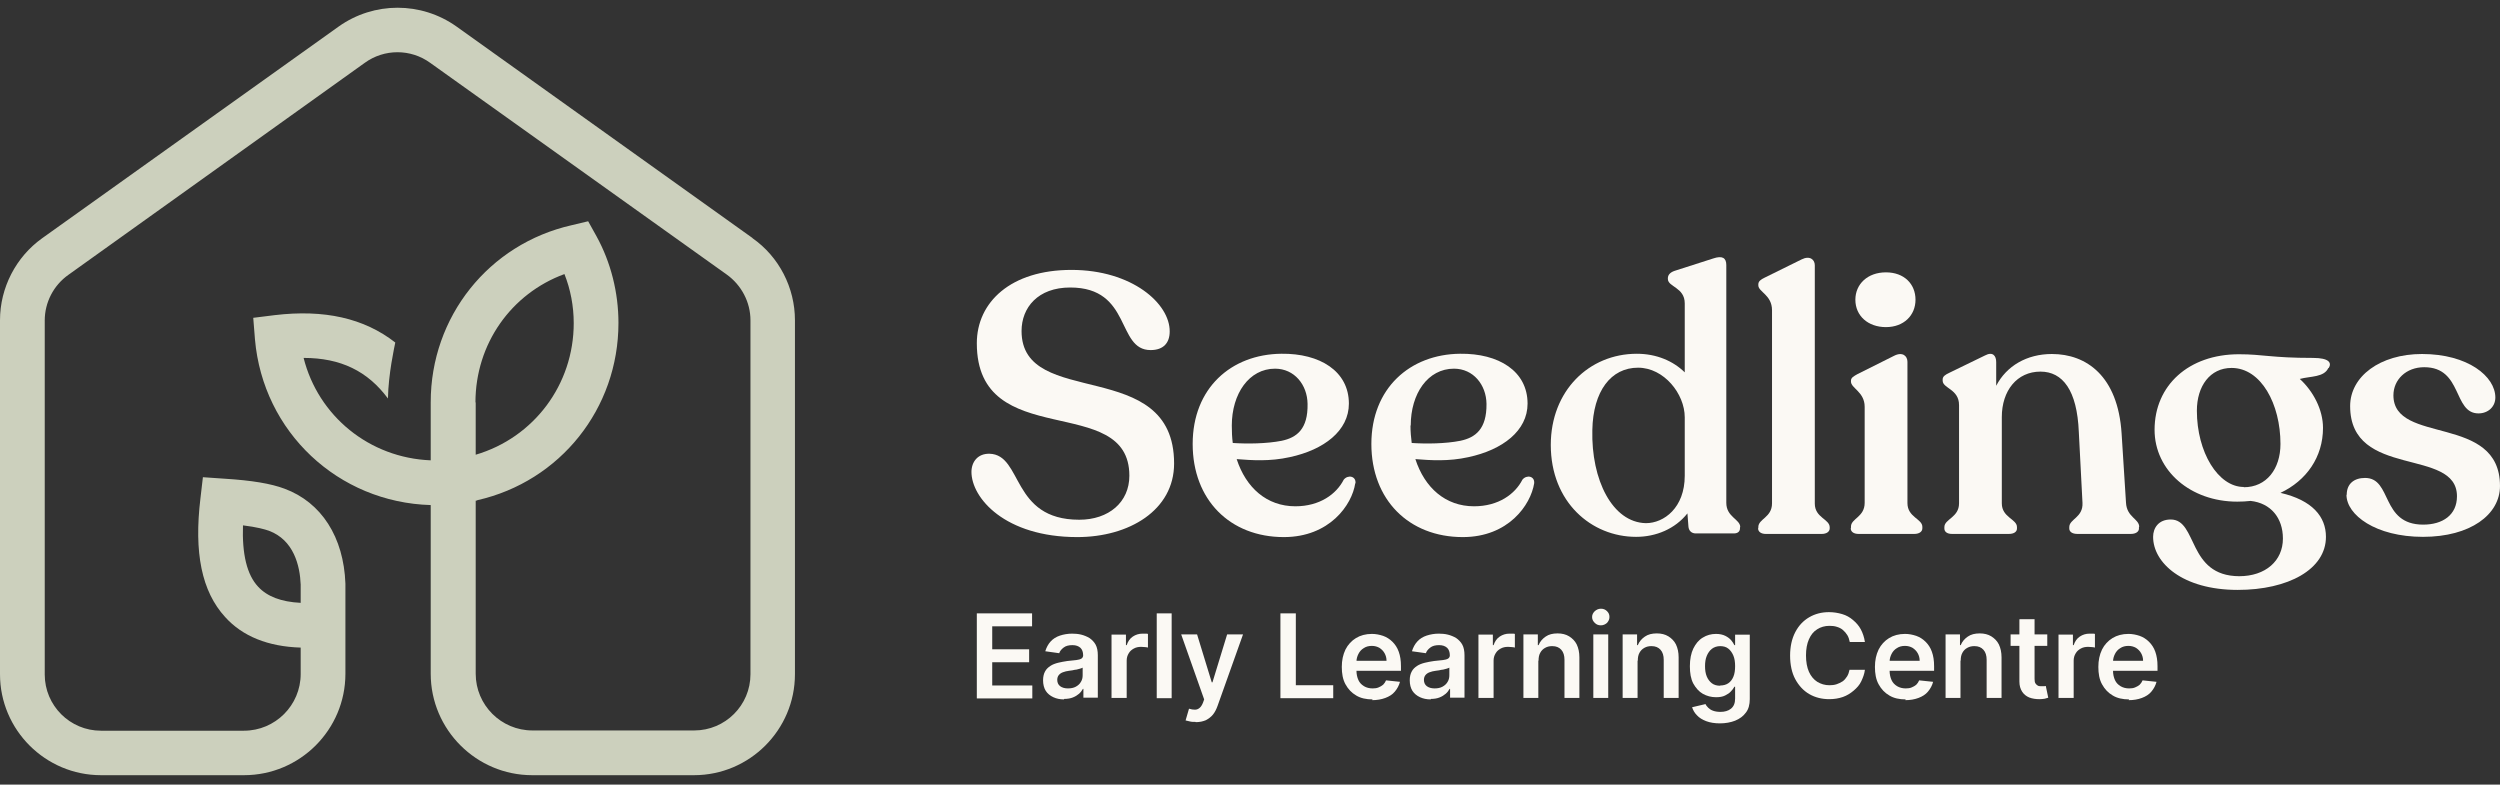<?xml version="1.0" encoding="UTF-8"?>
<svg xmlns="http://www.w3.org/2000/svg" width="188" height="59" viewBox="0 0 188 59" fill="none">
  <rect x="0" y="0" width="188" height="59" fill="#333333" stroke="none"/>
  <path d="M73.457 52.504V46.125H77.612V47.099H74.615V48.827H77.391V49.801H74.615V51.548H77.63V52.522H73.457V52.504Z" fill="#FBF9F4"></path>
  <path d="M80.019 52.595C79.707 52.595 79.45 52.54 79.211 52.43C78.972 52.32 78.769 52.154 78.641 51.952C78.512 51.75 78.439 51.474 78.439 51.161C78.439 50.886 78.494 50.665 78.585 50.5C78.677 50.316 78.825 50.187 78.99 50.077C79.155 49.967 79.358 49.893 79.578 49.838C79.799 49.783 80.019 49.746 80.258 49.709C80.534 49.672 80.773 49.654 80.939 49.636C81.104 49.617 81.233 49.581 81.325 49.525C81.398 49.47 81.453 49.397 81.453 49.286C81.453 49.029 81.38 48.845 81.251 48.717C81.104 48.588 80.92 48.514 80.644 48.514C80.369 48.514 80.148 48.569 79.983 48.698C79.817 48.827 79.707 48.956 79.652 49.121L78.604 48.974C78.696 48.68 78.825 48.441 79.008 48.239C79.192 48.036 79.431 47.889 79.707 47.797C79.983 47.706 80.295 47.65 80.626 47.65C80.847 47.65 81.086 47.669 81.306 47.724C81.527 47.779 81.747 47.871 81.931 47.981C82.115 48.11 82.281 48.275 82.391 48.478C82.501 48.68 82.556 48.956 82.556 49.268V52.467H81.472V51.805H81.435C81.361 51.934 81.269 52.062 81.141 52.172C81.012 52.283 80.865 52.375 80.681 52.448C80.497 52.522 80.277 52.559 80.019 52.559V52.595ZM80.314 51.768C80.534 51.768 80.736 51.731 80.902 51.639C81.067 51.547 81.196 51.437 81.288 51.272C81.38 51.125 81.416 50.959 81.416 50.775V50.206C81.416 50.206 81.325 50.261 81.233 50.279C81.141 50.297 81.049 50.334 80.957 50.353C80.847 50.353 80.755 50.389 80.644 50.408L80.387 50.444C80.222 50.463 80.075 50.5 79.927 50.555C79.78 50.61 79.689 50.684 79.615 50.775C79.541 50.867 79.505 50.996 79.505 51.125C79.505 51.327 79.578 51.492 79.725 51.603C79.872 51.713 80.075 51.768 80.295 51.768H80.314Z" fill="#FBF9F4"></path>
  <path d="M83.587 52.503V47.724H84.671V48.514H84.727C84.819 48.239 84.966 48.018 85.186 47.871C85.407 47.724 85.646 47.65 85.921 47.65C85.977 47.65 86.05 47.65 86.124 47.65C86.197 47.65 86.271 47.65 86.326 47.669V48.698C86.326 48.698 86.197 48.661 86.105 48.661C85.995 48.661 85.903 48.643 85.811 48.643C85.609 48.643 85.425 48.68 85.26 48.772C85.094 48.864 84.966 48.974 84.874 49.139C84.782 49.286 84.727 49.47 84.727 49.672V52.485H83.605L83.587 52.503Z" fill="#FBF9F4"></path>
  <path d="M88.108 46.125V52.504H86.986V46.125H88.108Z" fill="#FBF9F4"></path>
  <path d="M89.891 54.287C89.744 54.287 89.597 54.287 89.469 54.25C89.34 54.214 89.23 54.195 89.156 54.177L89.413 53.294C89.579 53.349 89.726 53.368 89.855 53.368C89.983 53.368 90.094 53.331 90.204 53.239C90.296 53.166 90.388 53.037 90.461 52.853L90.553 52.596L88.825 47.706H90.02L91.123 51.309H91.178L92.281 47.706H93.476L91.564 53.074C91.472 53.331 91.362 53.552 91.215 53.736C91.068 53.919 90.884 54.048 90.682 54.158C90.461 54.25 90.222 54.305 89.928 54.305L89.891 54.287Z" fill="#FBF9F4"></path>
  <path d="M96.288 52.504V46.125H97.446V51.529H100.259V52.504H96.288Z" fill="#FBF9F4"></path>
  <path d="M103.22 52.596C102.742 52.596 102.319 52.505 101.988 52.302C101.639 52.1 101.381 51.824 101.179 51.457C100.977 51.089 100.903 50.648 100.903 50.152C100.903 49.655 100.995 49.232 101.179 48.846C101.363 48.479 101.639 48.185 101.97 47.982C102.3 47.78 102.705 47.67 103.164 47.67C103.459 47.67 103.734 47.725 104.01 47.817C104.267 47.909 104.506 48.056 104.709 48.258C104.911 48.46 105.076 48.699 105.186 49.012C105.297 49.324 105.352 49.674 105.352 50.096V50.446H101.436V49.692H104.267C104.267 49.471 104.212 49.288 104.12 49.122C104.028 48.957 103.9 48.828 103.734 48.718C103.569 48.626 103.385 48.571 103.164 48.571C102.925 48.571 102.723 48.626 102.558 48.736C102.374 48.846 102.245 48.993 102.153 49.177C102.061 49.361 102.006 49.545 102.006 49.766V50.427C102.006 50.703 102.061 50.942 102.153 51.144C102.245 51.346 102.392 51.493 102.576 51.604C102.76 51.714 102.981 51.769 103.22 51.769C103.385 51.769 103.532 51.751 103.661 51.696C103.789 51.641 103.9 51.585 104.01 51.493C104.102 51.402 104.175 51.291 104.231 51.163L105.278 51.273C105.205 51.549 105.076 51.788 104.892 52.008C104.709 52.229 104.47 52.376 104.175 52.486C103.881 52.596 103.55 52.652 103.183 52.652L103.22 52.596Z" fill="#FBF9F4"></path>
  <path d="M107.594 52.595C107.281 52.595 107.024 52.54 106.785 52.43C106.546 52.32 106.344 52.154 106.215 51.952C106.086 51.75 106.013 51.474 106.013 51.161C106.013 50.886 106.068 50.665 106.16 50.5C106.252 50.316 106.399 50.187 106.564 50.077C106.73 49.967 106.932 49.893 107.152 49.838C107.373 49.783 107.594 49.746 107.833 49.709C108.108 49.672 108.347 49.654 108.513 49.636C108.678 49.617 108.807 49.581 108.899 49.525C108.972 49.47 109.027 49.397 109.027 49.286C109.027 49.029 108.954 48.845 108.825 48.717C108.678 48.588 108.494 48.514 108.219 48.514C107.943 48.514 107.722 48.569 107.557 48.698C107.391 48.827 107.281 48.956 107.226 49.121L106.178 48.974C106.27 48.68 106.399 48.441 106.583 48.239C106.766 48.036 107.005 47.889 107.281 47.797C107.557 47.706 107.869 47.65 108.2 47.65C108.421 47.65 108.66 47.669 108.88 47.724C109.101 47.779 109.322 47.871 109.505 47.981C109.689 48.11 109.855 48.275 109.965 48.478C110.075 48.68 110.13 48.956 110.13 49.268V52.467H109.046V51.805H109.009C108.936 51.934 108.844 52.062 108.715 52.172C108.586 52.283 108.439 52.375 108.255 52.448C108.072 52.522 107.851 52.559 107.594 52.559V52.595ZM107.888 51.768C108.108 51.768 108.311 51.731 108.476 51.639C108.641 51.547 108.77 51.437 108.862 51.272C108.954 51.125 108.991 50.959 108.991 50.775V50.206C108.991 50.206 108.899 50.261 108.807 50.279C108.715 50.297 108.623 50.334 108.531 50.353C108.421 50.353 108.329 50.389 108.219 50.408L107.961 50.444C107.796 50.463 107.649 50.5 107.502 50.555C107.355 50.61 107.263 50.684 107.189 50.775C107.116 50.867 107.079 50.996 107.079 51.125C107.079 51.327 107.152 51.492 107.299 51.603C107.447 51.713 107.649 51.768 107.869 51.768H107.888Z" fill="#FBF9F4"></path>
  <path d="M111.179 52.503V47.724H112.263V48.514H112.318C112.41 48.239 112.557 48.018 112.778 47.871C112.999 47.724 113.238 47.65 113.513 47.65C113.568 47.65 113.642 47.65 113.716 47.65C113.789 47.65 113.863 47.65 113.918 47.669V48.698C113.918 48.698 113.789 48.661 113.697 48.661C113.587 48.661 113.495 48.643 113.403 48.643C113.201 48.643 113.017 48.68 112.852 48.772C112.686 48.864 112.557 48.974 112.465 49.139C112.374 49.286 112.318 49.47 112.318 49.672V52.485H111.197L111.179 52.503Z" fill="#FBF9F4"></path>
  <path d="M115.682 49.691V52.485H114.561V47.705H115.645V48.514H115.7C115.811 48.239 115.994 48.036 116.233 47.871C116.472 47.705 116.766 47.632 117.134 47.632C117.465 47.632 117.759 47.705 117.998 47.852C118.237 47.999 118.439 48.202 118.568 48.459C118.697 48.735 118.77 49.047 118.77 49.433V52.485H117.649V49.617C117.649 49.305 117.575 49.047 117.41 48.864C117.244 48.68 117.024 48.588 116.73 48.588C116.527 48.588 116.362 48.624 116.197 48.716C116.031 48.808 115.921 48.919 115.829 49.084C115.737 49.249 115.7 49.433 115.7 49.672L115.682 49.691Z" fill="#FBF9F4"></path>
  <path d="M120.387 47.025C120.204 47.025 120.056 46.97 119.928 46.842C119.799 46.713 119.726 46.584 119.726 46.4C119.726 46.217 119.799 46.088 119.928 45.959C120.056 45.849 120.204 45.775 120.387 45.775C120.571 45.775 120.718 45.831 120.847 45.959C120.976 46.088 121.031 46.217 121.031 46.4C121.031 46.584 120.957 46.713 120.847 46.842C120.718 46.952 120.571 47.025 120.387 47.025ZM119.818 52.485V47.706H120.939V52.485H119.818Z" fill="#FBF9F4"></path>
  <path d="M123.145 49.691V52.485H122.023V47.705H123.108V48.514H123.163C123.273 48.239 123.457 48.036 123.696 47.871C123.935 47.705 124.229 47.632 124.597 47.632C124.928 47.632 125.222 47.705 125.461 47.852C125.7 47.999 125.902 48.202 126.031 48.459C126.16 48.735 126.233 49.047 126.233 49.433V52.485H125.112V49.617C125.112 49.305 125.038 49.047 124.873 48.864C124.707 48.68 124.487 48.588 124.193 48.588C123.99 48.588 123.825 48.624 123.659 48.716C123.494 48.808 123.384 48.919 123.292 49.084C123.2 49.249 123.163 49.433 123.163 49.672L123.145 49.691Z" fill="#FBF9F4"></path>
  <path d="M129.359 54.398C128.954 54.398 128.605 54.343 128.311 54.233C128.017 54.122 127.778 53.975 127.612 53.791C127.428 53.608 127.318 53.405 127.245 53.185L128.256 52.946C128.292 53.038 128.366 53.13 128.458 53.221C128.55 53.313 128.66 53.387 128.807 53.442C128.954 53.497 129.138 53.534 129.377 53.534C129.689 53.534 129.965 53.46 130.167 53.295C130.37 53.13 130.48 52.891 130.48 52.541V51.641H130.425C130.37 51.751 130.278 51.88 130.167 51.99C130.057 52.118 129.91 52.21 129.726 52.302C129.542 52.394 129.322 52.431 129.046 52.431C128.678 52.431 128.348 52.339 128.053 52.174C127.759 52.008 127.52 51.733 127.336 51.402C127.153 51.052 127.079 50.63 127.079 50.096C127.079 49.563 127.171 49.122 127.336 48.773C127.52 48.405 127.741 48.13 128.053 47.946C128.348 47.762 128.678 47.67 129.046 47.67C129.322 47.67 129.561 47.725 129.745 47.817C129.928 47.909 130.075 48.019 130.186 48.148C130.296 48.276 130.37 48.405 130.425 48.516H130.48V47.725H131.583V52.578C131.583 52.983 131.491 53.332 131.289 53.589C131.087 53.865 130.829 54.049 130.48 54.196C130.149 54.324 129.763 54.398 129.322 54.398H129.359ZM129.359 51.549C129.598 51.549 129.8 51.493 129.965 51.383C130.131 51.273 130.259 51.108 130.351 50.887C130.443 50.666 130.48 50.409 130.48 50.096C130.48 49.784 130.443 49.527 130.351 49.306C130.259 49.085 130.131 48.902 129.965 48.773C129.8 48.644 129.598 48.589 129.359 48.589C129.12 48.589 128.899 48.663 128.734 48.791C128.568 48.92 128.439 49.104 128.348 49.324C128.256 49.545 128.219 49.802 128.219 50.096C128.219 50.391 128.256 50.648 128.348 50.868C128.439 51.089 128.568 51.255 128.734 51.383C128.899 51.512 129.12 51.567 129.359 51.567V51.549Z" fill="#FBF9F4"></path>
  <path d="M140.26 48.276H139.102C139.065 48.092 139.01 47.908 138.918 47.761C138.826 47.614 138.716 47.485 138.587 47.375C138.458 47.265 138.311 47.191 138.127 47.136C137.962 47.081 137.778 47.063 137.576 47.063C137.227 47.063 136.914 47.154 136.657 47.32C136.381 47.485 136.179 47.743 136.032 48.074C135.885 48.405 135.811 48.809 135.811 49.287C135.811 49.765 135.885 50.188 136.032 50.519C136.179 50.849 136.399 51.107 136.657 51.272C136.932 51.438 137.227 51.53 137.576 51.53C137.76 51.53 137.943 51.511 138.109 51.456C138.274 51.401 138.421 51.327 138.568 51.236C138.697 51.144 138.807 51.015 138.899 50.868C138.991 50.721 139.046 50.555 139.083 50.371H140.241C140.205 50.684 140.094 50.96 139.966 51.236C139.837 51.511 139.635 51.732 139.396 51.934C139.157 52.136 138.899 52.302 138.587 52.412C138.274 52.522 137.925 52.577 137.557 52.577C137.006 52.577 136.491 52.449 136.05 52.191C135.609 51.934 135.26 51.548 135.002 51.07C134.745 50.592 134.616 49.986 134.616 49.305C134.616 48.625 134.745 48.037 135.002 47.541C135.26 47.044 135.609 46.677 136.05 46.419C136.491 46.162 136.988 46.033 137.539 46.033C137.888 46.033 138.219 46.088 138.532 46.18C138.844 46.272 139.102 46.419 139.341 46.621C139.58 46.824 139.782 47.044 139.929 47.32C140.076 47.596 140.186 47.908 140.241 48.276H140.26Z" fill="#FBF9F4"></path>
  <path d="M143.311 52.596C142.833 52.596 142.411 52.505 142.08 52.302C141.73 52.1 141.473 51.824 141.271 51.457C141.069 51.089 140.995 50.648 140.995 50.152C140.995 49.655 141.087 49.232 141.271 48.846C141.455 48.479 141.73 48.185 142.061 47.982C142.392 47.78 142.797 47.67 143.256 47.67C143.55 47.67 143.826 47.725 144.102 47.817C144.359 47.909 144.598 48.056 144.8 48.258C145.003 48.46 145.168 48.699 145.278 49.012C145.389 49.324 145.444 49.674 145.444 50.096V50.446H141.528V49.692H144.359C144.359 49.471 144.304 49.288 144.212 49.122C144.12 48.957 143.991 48.828 143.826 48.718C143.661 48.626 143.477 48.571 143.256 48.571C143.017 48.571 142.815 48.626 142.65 48.736C142.466 48.846 142.337 48.993 142.245 49.177C142.153 49.361 142.098 49.545 142.098 49.766V50.427C142.098 50.703 142.153 50.942 142.245 51.144C142.337 51.346 142.484 51.493 142.668 51.604C142.852 51.714 143.072 51.769 143.311 51.769C143.477 51.769 143.624 51.751 143.753 51.696C143.881 51.641 143.991 51.585 144.102 51.493C144.194 51.402 144.267 51.291 144.322 51.163L145.37 51.273C145.297 51.549 145.168 51.788 144.984 52.008C144.8 52.229 144.561 52.376 144.267 52.486C143.973 52.596 143.642 52.652 143.275 52.652L143.311 52.596Z" fill="#FBF9F4"></path>
  <path d="M147.428 49.691V52.485H146.307V47.705H147.391V48.514H147.446C147.557 48.239 147.74 48.036 147.979 47.871C148.218 47.705 148.513 47.632 148.88 47.632C149.211 47.632 149.505 47.705 149.744 47.852C149.983 47.999 150.185 48.202 150.314 48.459C150.443 48.735 150.516 49.047 150.516 49.433V52.485H149.395V49.617C149.395 49.305 149.321 49.047 149.156 48.864C148.991 48.68 148.77 48.588 148.476 48.588C148.274 48.588 148.108 48.624 147.943 48.716C147.777 48.808 147.667 48.919 147.575 49.084C147.483 49.249 147.446 49.433 147.446 49.672L147.428 49.691Z" fill="#FBF9F4"></path>
  <path d="M153.955 47.706V48.57H151.197V47.706H153.955ZM151.877 46.566H152.999V51.052C152.999 51.199 153.017 51.328 153.072 51.401C153.127 51.475 153.183 51.53 153.256 51.566C153.33 51.603 153.422 51.603 153.513 51.603C153.587 51.603 153.642 51.603 153.716 51.603C153.771 51.603 153.826 51.585 153.844 51.585L154.028 52.467C154.028 52.467 153.881 52.504 153.771 52.541C153.661 52.559 153.532 52.578 153.366 52.578C153.091 52.578 152.833 52.541 152.594 52.449C152.374 52.357 152.19 52.21 152.061 52.008C151.933 51.805 151.859 51.566 151.859 51.254V46.585L151.877 46.566Z" fill="#FBF9F4"></path>
  <path d="M154.8 52.503V47.724H155.884V48.514H155.94C156.031 48.239 156.179 48.018 156.399 47.871C156.62 47.724 156.859 47.65 157.134 47.65C157.19 47.65 157.263 47.65 157.337 47.65C157.41 47.65 157.484 47.65 157.539 47.669V48.698C157.539 48.698 157.41 48.661 157.318 48.661C157.208 48.661 157.116 48.643 157.024 48.643C156.822 48.643 156.638 48.68 156.473 48.772C156.307 48.864 156.179 48.974 156.087 49.139C155.995 49.286 155.94 49.47 155.94 49.672V52.485H154.818L154.8 52.503Z" fill="#FBF9F4"></path>
  <path d="M160.112 52.596C159.634 52.596 159.211 52.505 158.88 52.302C158.531 52.1 158.274 51.824 158.072 51.457C157.869 51.089 157.796 50.648 157.796 50.152C157.796 49.655 157.888 49.232 158.072 48.846C158.255 48.479 158.531 48.185 158.862 47.982C159.193 47.78 159.597 47.67 160.057 47.67C160.351 47.67 160.627 47.725 160.903 47.817C161.16 47.909 161.399 48.056 161.601 48.258C161.803 48.46 161.969 48.699 162.079 49.012C162.189 49.324 162.245 49.674 162.245 50.096V50.446H158.329V49.692H161.16C161.16 49.471 161.105 49.288 161.013 49.122C160.921 48.957 160.792 48.828 160.627 48.718C160.461 48.626 160.278 48.571 160.057 48.571C159.818 48.571 159.616 48.626 159.45 48.736C159.267 48.846 159.138 48.993 159.046 49.177C158.954 49.361 158.899 49.545 158.899 49.766V50.427C158.899 50.703 158.954 50.942 159.046 51.144C159.138 51.346 159.285 51.493 159.469 51.604C159.653 51.714 159.873 51.769 160.112 51.769C160.278 51.769 160.425 51.751 160.553 51.696C160.682 51.641 160.792 51.585 160.903 51.493C160.994 51.402 161.068 51.291 161.123 51.163L162.171 51.273C162.097 51.549 161.969 51.788 161.785 52.008C161.601 52.229 161.362 52.376 161.068 52.486C160.774 52.596 160.443 52.652 160.075 52.652L160.112 52.596Z" fill="#FBF9F4"></path>
  <path d="M73.053 35.499C73.053 34.727 73.531 34.102 74.413 34.121C76.931 34.194 76.012 39.084 81.159 39.084C83.384 39.084 84.928 37.76 84.928 35.775C84.928 29.433 73.457 34.084 73.457 25.812C73.457 22.723 76.012 20.297 80.571 20.297C85.13 20.297 87.98 22.834 87.961 24.929C87.961 25.775 87.501 26.326 86.527 26.326C83.935 26.326 85.13 21.62 80.479 21.62C78.053 21.62 76.821 23.128 76.821 24.892C76.821 30.849 88.292 26.712 88.292 34.856C88.292 38.367 84.91 40.389 81.012 40.389C75.571 40.389 73.053 37.448 73.053 35.481V35.499Z" fill="#FBF9F4"></path>
  <path d="M101.914 36.345C101.675 37.963 99.984 40.389 96.546 40.389C92.484 40.389 89.689 37.577 89.689 33.386C89.689 29.194 92.576 26.639 96.362 26.602C99.248 26.566 101.436 27.907 101.436 30.352C101.436 32.393 99.561 33.827 96.987 34.378C95.498 34.709 94.156 34.617 92.998 34.525C93.697 36.676 95.259 38.073 97.41 38.073C99.248 38.073 100.498 37.154 101.05 36.069C101.362 35.683 101.987 35.794 101.932 36.345H101.914ZM92.631 31.988C92.631 32.448 92.649 32.907 92.704 33.312C93.807 33.386 95.259 33.367 96.381 33.147C97.52 32.907 98.366 32.264 98.329 30.371C98.311 28.937 97.337 27.724 95.884 27.724C93.936 27.724 92.631 29.599 92.631 32.007V31.988Z" fill="#FBF9F4"></path>
  <path d="M115.37 36.345C115.112 37.963 113.44 40.389 110.002 40.389C105.94 40.389 103.127 37.577 103.127 33.386C103.127 29.194 106.031 26.639 109.8 26.602C112.704 26.566 114.873 27.907 114.873 30.352C114.873 32.393 112.998 33.827 110.425 34.378C108.936 34.709 107.594 34.617 106.436 34.525C107.134 36.676 108.697 38.073 110.848 38.073C112.686 38.073 113.936 37.154 114.487 36.069C114.8 35.683 115.425 35.794 115.37 36.345ZM106.068 31.988C106.068 32.448 106.105 32.907 106.16 33.312C107.263 33.386 108.715 33.367 109.818 33.147C110.958 32.907 111.804 32.264 111.785 30.371C111.767 28.937 110.793 27.724 109.34 27.724C107.373 27.724 106.087 29.599 106.087 32.007L106.068 31.988Z" fill="#FBF9F4"></path>
  <path d="M130.847 39.654V39.728C130.847 39.967 130.682 40.114 130.388 40.114H127.52C127.189 40.114 126.987 39.893 126.969 39.581L126.895 38.606C125.976 39.765 124.542 40.371 123.035 40.371C119.671 40.371 116.619 37.761 116.619 33.459C116.619 29.397 119.487 26.603 123.09 26.603C124.579 26.603 125.829 27.154 126.693 28V22.816C126.693 21.603 125.424 21.584 125.424 20.977V20.922C125.424 20.665 125.608 20.481 125.921 20.371L128.844 19.433C129.505 19.213 129.818 19.378 129.818 19.93V37.816C129.818 38.882 130.866 39.048 130.866 39.636L130.847 39.654ZM126.693 35.794V31.382C126.693 29.617 125.13 27.65 123.182 27.65C121.141 27.65 119.799 29.415 119.744 32.338C119.652 36.088 121.252 39.287 123.77 39.342C125.13 39.342 126.693 38.184 126.693 35.776V35.794Z" fill="#FBF9F4"></path>
  <path d="M132.226 39.711V39.637C132.226 39.012 133.256 38.92 133.256 37.854V23.332C133.256 22.174 132.226 21.953 132.226 21.457V21.383C132.226 21.144 132.429 21.015 132.686 20.887L135.48 19.508C136.105 19.196 136.473 19.526 136.473 19.949V37.872C136.473 38.938 137.594 39.03 137.594 39.655V39.729C137.594 39.986 137.355 40.152 136.987 40.152H132.796C132.429 40.152 132.208 39.986 132.208 39.729L132.226 39.711Z" fill="#FBF9F4"></path>
  <path d="M139.193 39.71V39.599C139.193 38.993 140.223 38.882 140.223 37.816V30.592C140.223 29.471 139.193 29.195 139.193 28.698V28.625C139.193 28.404 139.395 28.294 139.69 28.129L142.447 26.75C143.072 26.437 143.44 26.768 143.44 27.209V37.835C143.44 38.901 144.561 39.011 144.561 39.618V39.728C144.561 39.985 144.322 40.151 143.954 40.151H139.763C139.395 40.151 139.175 39.985 139.175 39.728L139.193 39.71ZM139.524 22.54C139.524 21.364 140.443 20.481 141.822 20.481C143.201 20.481 144.046 21.364 144.046 22.54C144.046 23.717 143.164 24.599 141.822 24.599C140.48 24.599 139.524 23.754 139.524 22.54Z" fill="#FBF9F4"></path>
  <path d="M160.849 39.636V39.746C160.849 39.985 160.61 40.151 160.243 40.151H156.217C155.831 40.151 155.61 39.985 155.61 39.746V39.636C155.61 39.029 156.658 38.919 156.603 37.816L156.327 32.485C156.198 29.342 155.114 27.945 153.441 27.945C151.676 27.945 150.536 29.379 150.536 31.364V37.853C150.536 38.919 151.676 39.029 151.676 39.636V39.746C151.676 39.985 151.456 40.151 151.07 40.151H146.786C146.419 40.151 146.217 39.985 146.217 39.746V39.636C146.217 39.029 147.32 38.919 147.32 37.853V30.463C147.32 29.25 146.088 29.213 146.088 28.625V28.533C146.088 28.312 146.272 28.184 146.584 28.037L149.268 26.732C149.856 26.419 150.114 26.75 150.114 27.228V29.011C150.886 27.522 152.412 26.621 154.305 26.621C156.897 26.621 159.268 28.276 159.544 32.596L159.875 37.798C159.93 38.901 160.868 39.011 160.868 39.618L160.849 39.636Z" fill="#FBF9F4"></path>
  <path d="M175.094 27.669C174.764 28.386 173.771 28.276 172.944 28.496C173.955 29.415 174.69 30.812 174.69 32.173C174.69 34.379 173.44 36.144 171.491 37.063C173.881 37.614 174.911 38.846 174.911 40.371C174.911 42.816 172.08 44.361 168.274 44.361C164.12 44.361 161.914 42.32 161.914 40.371C161.914 39.71 162.318 39.066 163.238 39.066C165.278 39.066 164.469 43.313 168.385 43.331C170.37 43.331 171.675 42.173 171.675 40.5C171.675 38.938 170.756 37.835 169.249 37.669C168.918 37.706 168.587 37.724 168.238 37.724C164.727 37.724 162.024 35.39 162.024 32.32C162.024 28.974 164.598 26.64 168.366 26.64C170.186 26.64 170.793 26.915 173.936 26.915C175.15 26.915 175.37 27.283 175.113 27.688L175.094 27.669ZM168.734 36.64C170.444 36.64 171.491 35.261 171.491 33.386C171.491 30.39 170.039 27.669 167.815 27.669C166.197 27.669 165.205 29.029 165.205 30.886C165.205 34.011 166.804 36.621 168.734 36.621V36.64Z" fill="#FBF9F4"></path>
  <path d="M176.473 37.209C176.473 36.364 177.043 35.941 177.852 35.941C179.911 35.941 179.01 39.452 182.227 39.452C183.679 39.452 184.764 38.735 184.764 37.32C184.764 33.606 176.731 36.051 176.731 30.537C176.731 28.312 178.974 26.621 182.135 26.621C185.591 26.621 187.65 28.312 187.65 29.893C187.65 30.592 187.099 31.088 186.382 31.088C184.452 31.088 185.205 27.614 182.301 27.614C180.94 27.614 179.985 28.551 179.985 29.728C179.985 33.478 187.999 31.088 187.999 36.548C187.999 38.699 185.775 40.371 182.209 40.371C178.643 40.371 176.455 38.717 176.455 37.209H176.473Z" fill="#FBF9F4"></path>
  <path d="M56.6 17.908L34.32 1.988C31.673 0.113 28.125 0.113 25.478 1.988L3.18 17.908C1.195 19.323 0 21.639 0 24.084V50.702C0 54.894 3.419 58.294 7.592 58.294H18.346C22.555 58.294 25.975 54.875 25.975 50.666V43.882C25.846 40.39 24.173 37.779 21.397 36.75C20.368 36.364 18.934 36.125 16.857 35.996L15.258 35.886L15.074 37.467C14.578 41.566 15.166 44.471 16.93 46.401C18.236 47.853 20.166 48.625 22.611 48.699V50.684C22.611 53.037 20.699 54.949 18.346 54.949H7.592C5.257 54.949 3.364 53.055 3.364 50.721V24.103C3.364 22.742 4.026 21.456 5.147 20.665L27.427 4.727C28.898 3.661 30.883 3.661 32.353 4.727L54.652 20.647C55.755 21.437 56.435 22.724 56.435 24.084V50.702C56.435 53.037 54.541 54.93 52.207 54.93H40.038C37.684 54.93 35.773 53.018 35.773 50.666V37.651C35.773 37.651 35.865 37.651 35.901 37.614C42.133 36.198 46.508 30.72 46.508 24.286C46.508 22.007 45.938 19.727 44.854 17.761L44.229 16.639L42.997 16.933C36.747 18.349 32.39 23.827 32.39 30.242V34.617C27.776 34.434 23.934 31.29 22.831 26.915C25.625 26.915 27.648 27.908 29.173 29.967C29.21 28.092 29.651 26.143 29.725 25.757C27.372 23.919 24.375 23.257 20.662 23.698L19.044 23.9L19.173 25.518C19.78 32.485 25.423 37.779 32.39 37.981V50.666C32.39 54.875 35.828 58.294 40.019 58.294H52.188C56.38 58.294 59.78 54.875 59.78 50.702V24.084C59.78 21.639 58.586 19.305 56.582 17.908H56.6ZM19.412 44.121C18.567 43.221 18.199 41.676 18.272 39.507C19.32 39.636 19.908 39.801 20.221 39.912C22.096 40.61 22.555 42.54 22.611 43.956V45.334C21.14 45.261 20.092 44.857 19.412 44.121ZM35.754 30.261C35.754 25.867 38.438 22.081 42.446 20.61C42.905 21.768 43.144 23.018 43.144 24.305C43.144 28.919 40.148 32.908 35.773 34.195V30.261H35.754Z" fill="#CCD0BD"></path>
</svg>
